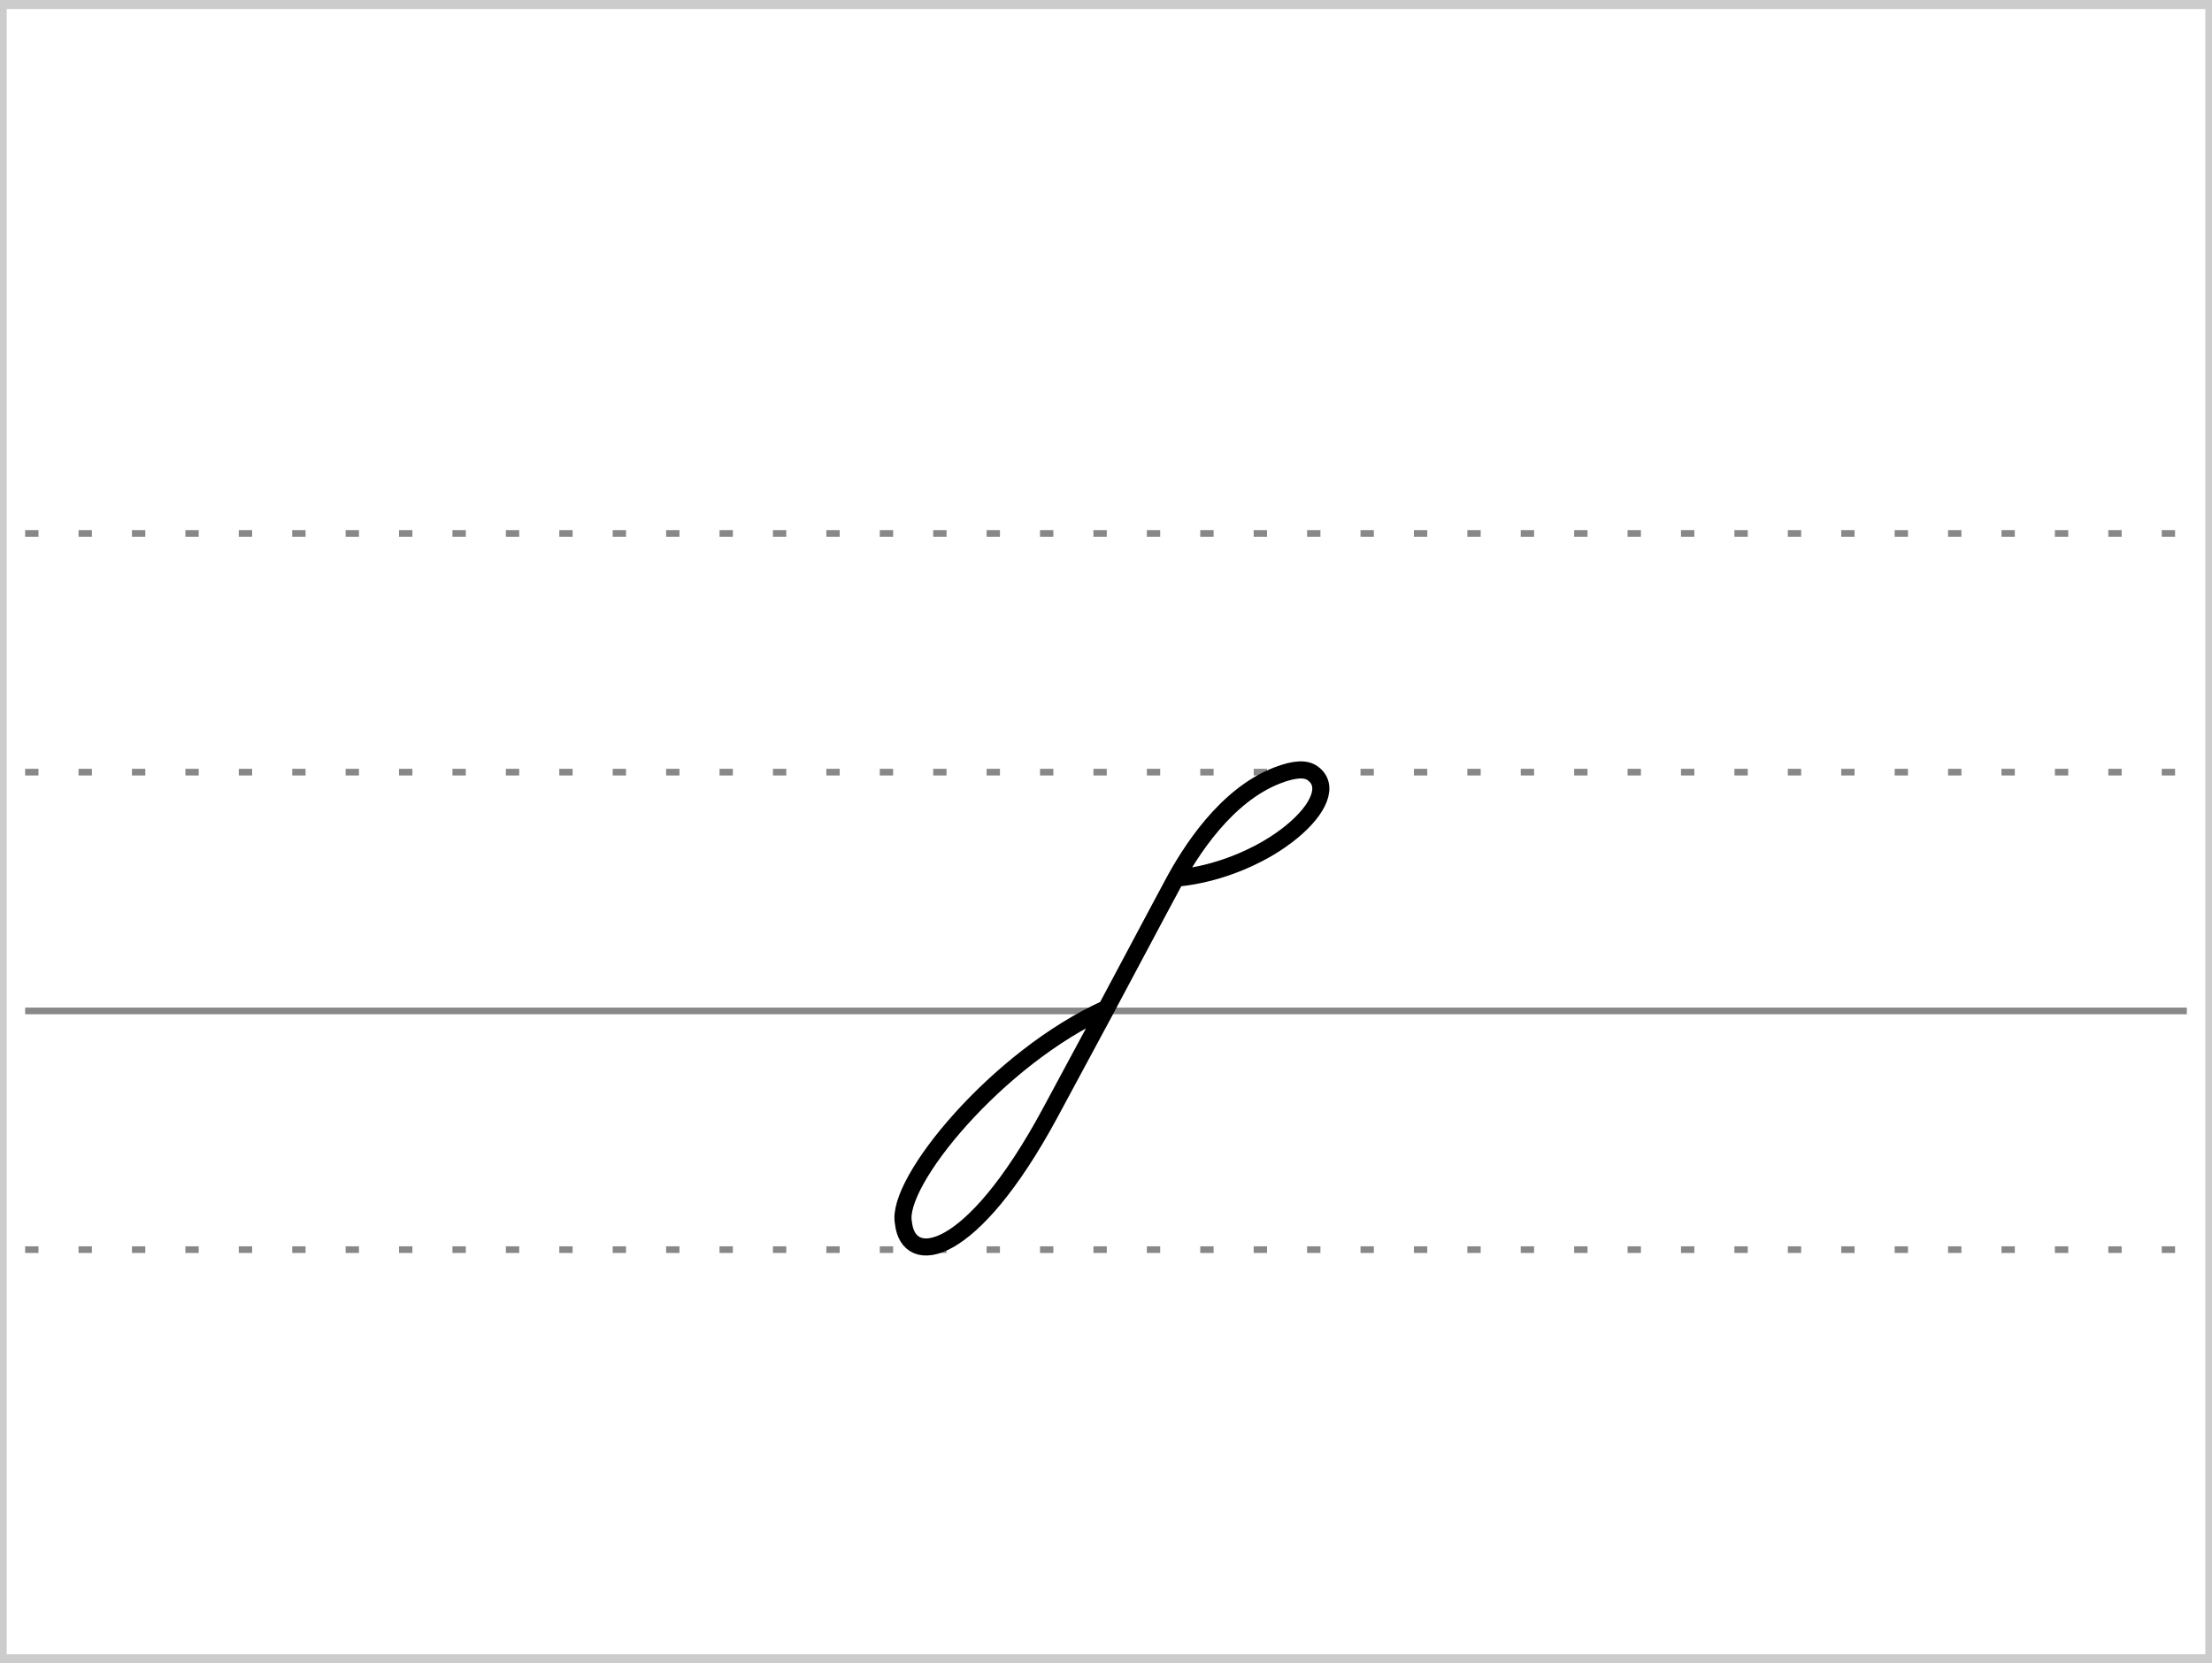 <?xml version="1.0" encoding="UTF-8"?>
<!-- Created with Stenogenerator -->
<!-- by Jens Christian Wawrczeck -->
<!-- Version: [2020-01-19 (10)] -->

<svg
xmlns="http://www.w3.org/2000/svg"
xmlns:xlink="http://www.w3.org/1999/xlink"
width="468"
height="352"
viewBox="0 0 88 66" >
<rect x="0" y="0" width="88" height="66" fill="#333333" stroke="none"/>
<title>sp</title>
<defs>
<style type="text/css"><![CDATA[path{fill:none;stroke:#000000;stroke-width:0.68;stroke-linecap:round;stroke-linejoin:round;stroke-miterlimit:4;stroke-opacity:1;stroke-dasharray:none}]]></style>
<symbol id="Lg" ><path d="m 0,0 86,0" style="color:#000000;fill:none;stroke:#888888;stroke-width:0.531;stroke-linecap:butt;stroke-linejoin:miter;stroke-miterlimit:4;stroke-opacity:1;stroke-dasharray:0.531, 1.594;stroke-dashoffset:0;marker:none;visibility:visible;display:inline;overflow:visible;enable-background:accumulate" /></symbol>
<symbol id="Ld" ><path d="m 0,0 86,0" style="color:#000000;fill:none;stroke:#888888;stroke-width:0.531;stroke-linecap:butt;stroke-linejoin:miter;stroke-miterlimit:4;stroke-opacity:1;stroke-dasharray:none;stroke-dashoffset:0;marker:none;visibility:visible;display:inline;overflow:visible;enable-background:accumulate" /></symbol>
<symbol id="ID1" >
<title>sp</title>
<path d="m 9.525,38 l -3.797,4.75 -3.326,4.75 -2.402,4.75 0,4.75 8.655,0 3.421,-4.75 2.547,-4.75 3.089,-4.75 0,-4.75 z" style="fill:#ffffff;fill-opacity:0;stroke:none" />
<path d="m 11.672,42.35 c 1.904,-0.183 3.342,-1.02 3.679,-1.222 0.621,-0.371 1.196,-0.829 1.581,-1.302 0.18,-0.221 0.312,-0.438 0.39,-0.643 0.156,-0.409 0.093,-0.769 -0.252,-1.011 -0.264,-0.185 -0.692,-0.183 -1.398,0.089 -2.043,0.787 -3.468,3.02 -4.168,4.339 -0.195,0.361 -0.386,0.716 -0.604,1.128 -2.005,3.771 -2.245,4.222 -4.279,7.989 -3.136,5.808 -5.638,6.148 -5.824,4.344 -0.326,-1.602 3.734,-6.564 8.078,-8.525" />
</symbol>
</defs>
<g>
<title>sp</title>
<rect x ="0" y ="0" width ="88" height ="66" rx ="0" ry ="0" style="stroke:#cccccc;stroke-width:0.531;fill:#ffffff;" />
</g>
<use x="1" y="21" xlink:href="#Lg" />
<use x="1" y="30.5" xlink:href="#Lg" />
<use x="1" y="49.5" xlink:href="#Lg" />
<use x="1" y="40" xlink:href="#Ld" />
<use x="35.144" y="-7.5" xlink:href="#ID1" />
</svg>
